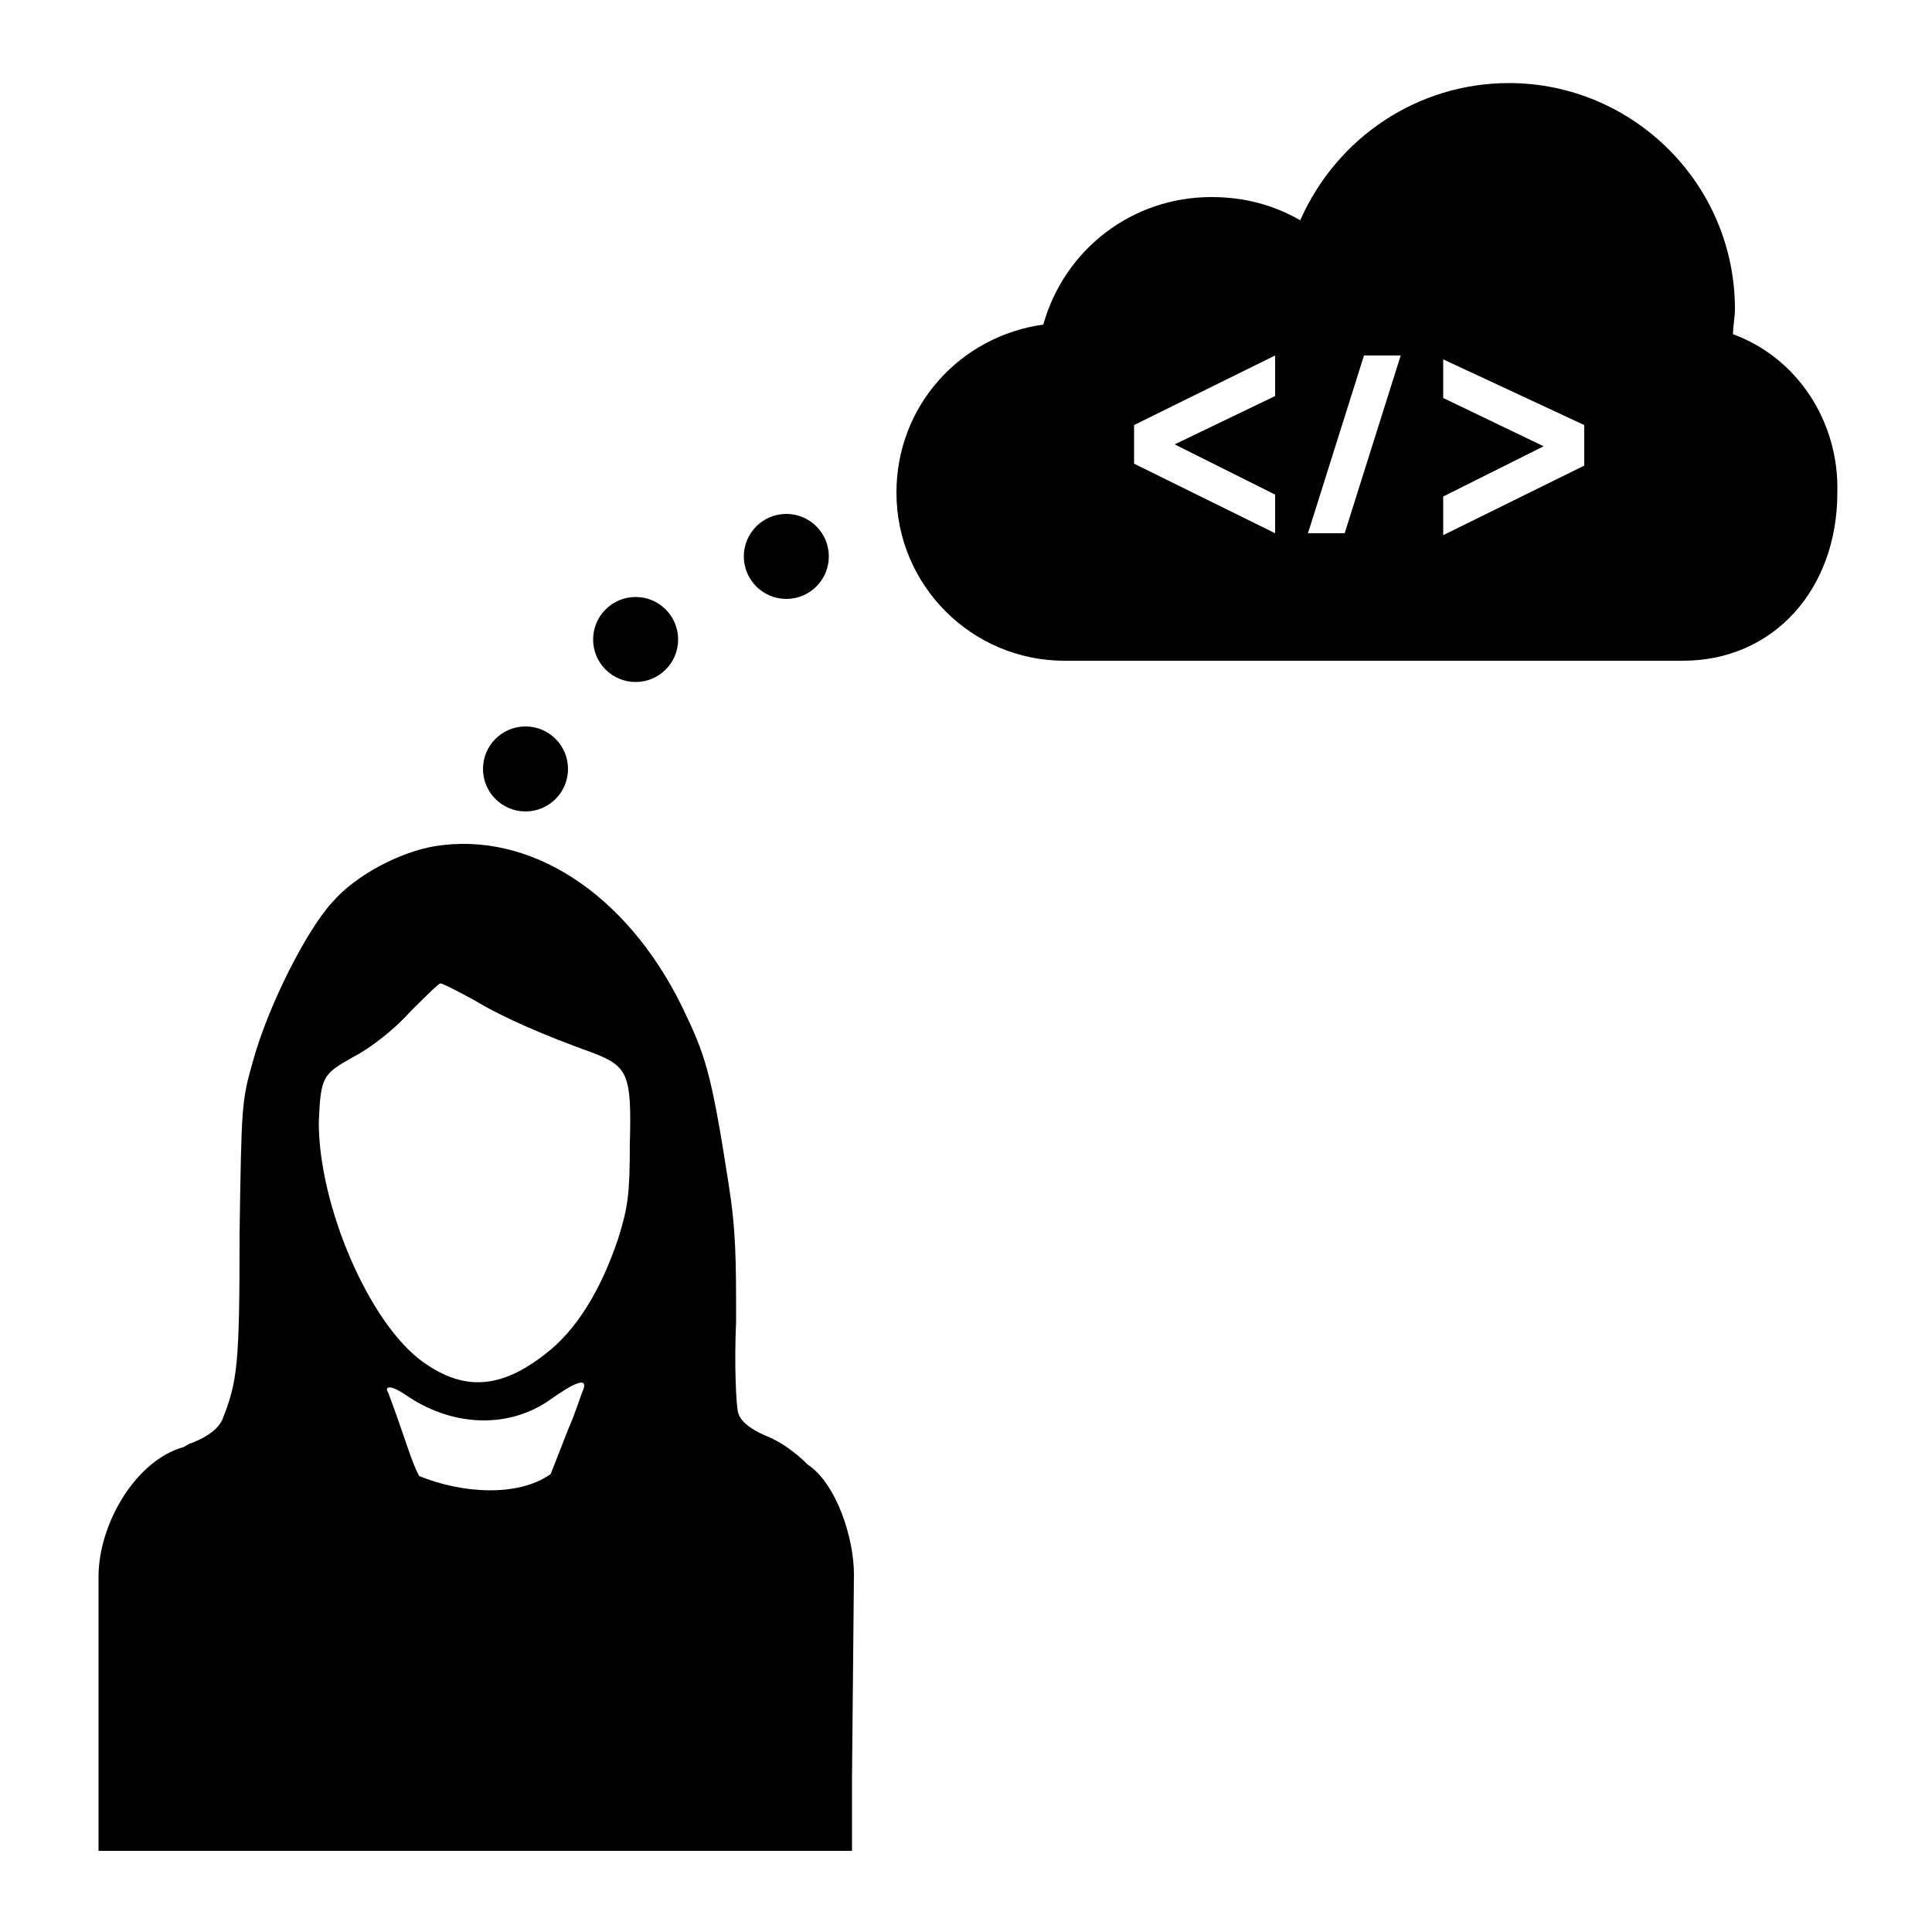 <svg xmlns="http://www.w3.org/2000/svg" xmlns:xlink="http://www.w3.org/1999/xlink" version="1.1" x="0px" y="0px" viewBox="0 0 100 100" enable-background="new 0 0 100 100" xml:space="preserve"><path d="M89.7,17.3c0-0.4,0.1-0.9,0.1-1.3c0-6.5-5.3-11.7-11.7-11.7c-4.7,0-8.9,2.8-10.8,7.1c-1.4-0.8-2.9-1.2-4.6-1.2  c-4.1,0-7.6,2.7-8.7,6.6c-4.3,0.6-7.6,4.2-7.6,8.7c0,4.8,3.9,8.7,8.7,8.7h32c4.7,0,8-3.7,8-8.7C95.2,21.8,93,18.5,89.7,17.3z   M66,20.5L60.8,23l5.2,2.6v2l-7.3-3.6v-2l7.3-3.6V20.5z M69.6,27.6h-1.9l2.9-9.2h1.9L69.6,27.6z M82,24.1l-7.3,3.6v-2l5.2-2.6  l-5.2-2.5v-2L82,22V24.1z"></path><circle cx="32.9" cy="33.1" r="2.2"></circle><circle cx="27.2" cy="39.8" r="2.2"></circle><circle cx="40.7" cy="28.8" r="2.2"></circle><path fill="none" d="M22,70.7c2.1,1.5,4.1,1.4,6.3-0.4c1.6-1.2,2.9-3.3,3.8-6c0.5-1.6,0.6-2.4,0.6-4.9c0-3.6-0.2-4-1.9-4.7  c-2.5-0.9-4.6-1.8-6.1-2.7c-0.9-0.5-1.7-0.9-1.8-0.9c-0.1,0-0.8,0.7-1.6,1.5c-0.8,0.8-2.1,1.8-2.9,2.3c-1.7,0.9-1.8,1.1-1.8,3.5  C16.6,62.6,19.2,68.6,22,70.7z"></path><path d="M44.2,81.5c0-1.9-0.9-4.7-2.4-5.7c-0.6-0.6-1.4-1.2-2.2-1.5c-0.9-0.4-1.3-0.8-1.4-1.2c-0.1-0.4-0.2-2.5-0.1-4.7  c0-3.2,0-4.7-0.4-7.2c-0.9-5.8-1.2-6.6-2.4-9.1c-2.9-5.9-7.9-9.1-12.8-8.3c-1.8,0.3-4.1,1.5-5.3,2.9c-1.3,1.4-3.3,5.3-4.1,8.2  c-0.6,2.1-0.6,2.3-0.7,9c0,6.7-0.1,7.6-0.9,9.6c-0.2,0.4-0.6,0.8-1.6,1.2c-0.1,0-0.2,0.1-0.4,0.2c-2.5,0.7-4.4,4-4.4,6.7v0.3v10v3.9  h1.6h37.4v-3.8L44.2,81.5C44.2,81.5,44.2,81.5,44.2,81.5z M18.3,54.7c0.8-0.4,2.1-1.4,2.9-2.3c0.8-0.8,1.5-1.5,1.6-1.5  c0.1,0,0.9,0.4,1.8,0.9c1.5,0.9,3.6,1.8,6.1,2.7c1.8,0.7,2,1.1,1.9,4.7c0,2.6-0.1,3.3-0.6,4.9c-0.9,2.7-2.2,4.8-3.8,6  c-2.3,1.8-4.2,1.9-6.3,0.4c-2.8-2-5.4-8.1-5.4-12.4C16.6,55.7,16.7,55.6,18.3,54.7z M21,72.2c2.3,1.6,5.2,1.8,7.4,0.3  c1.4-1,2-1.2,1.8-0.6c-0.1,0.2-0.4,1.2-0.8,2.1c-0.5,1.3-0.9,2.3-0.9,2.3c-1.7,1.2-4.6,1-6.8,0.1c-0.4-0.7-0.7-1.9-1.6-4.3  C19.9,71.8,20.1,71.6,21,72.2z"></path></svg>